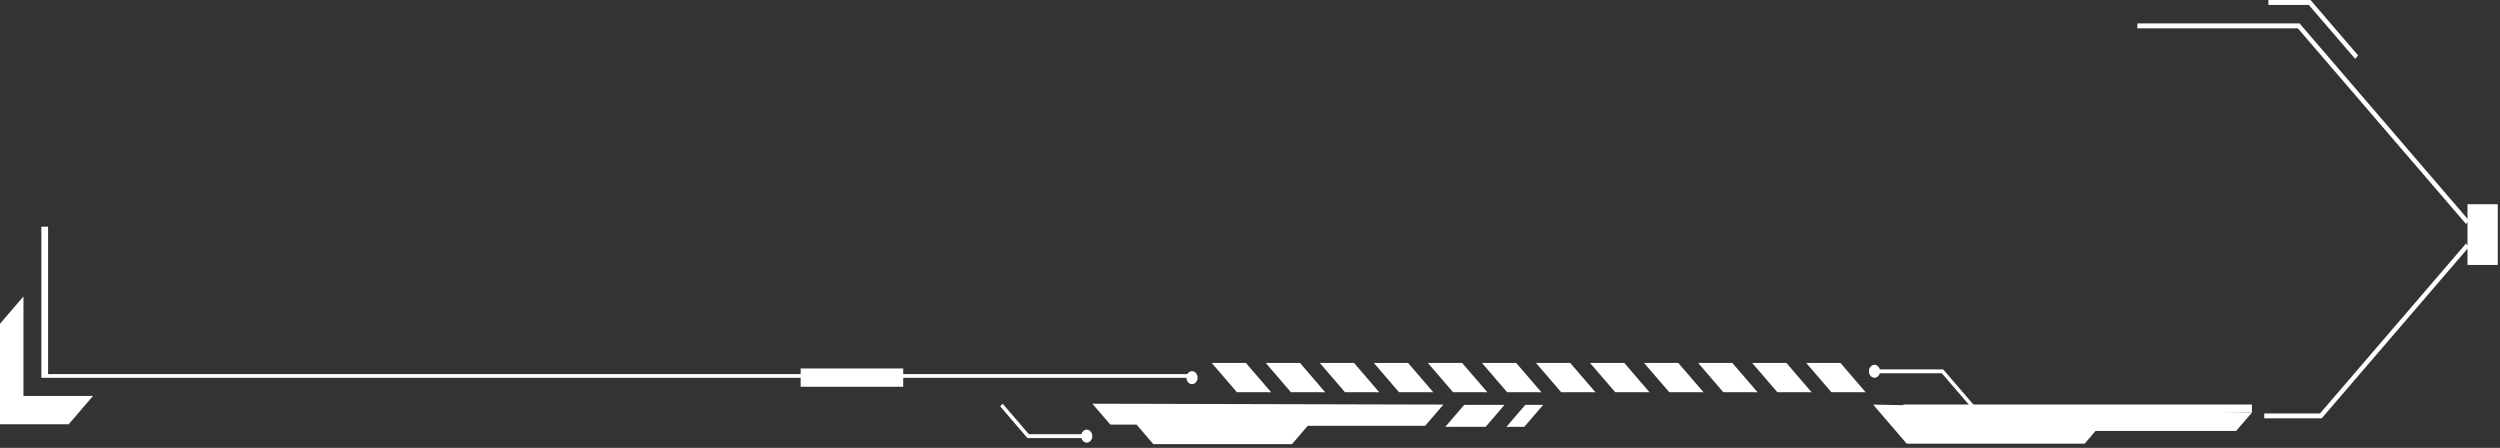 <svg width="374" height="67" viewBox="0 0 374 67" fill="none" xmlns="http://www.w3.org/2000/svg">
<rect x="0" y="0" width="374" height="67" fill="#333333" stroke="none"/>
<path d="M284.744 61.721L336.885 61.721V60.516L284.744 60.516V61.721Z" fill="white"/>
<path d="M336.884 61.73L334.525 64.465H313.494L311.864 66.373H285.242L280.217 60.525L336.884 61.73Z" fill="white"/>
<path d="M278.165 58.673H273.974L270.215 54.299H275.336L279.105 58.684L278.165 58.673Z" fill="white"/>
<path d="M270.081 58.673H265.89L262.131 54.299H267.252L271.021 58.684L270.081 58.673Z" fill="white"/>
<path d="M261.997 58.673H257.806L254.047 54.299H259.158L262.937 58.684L261.997 58.673Z" fill="white"/>
<path d="M253.913 58.673H249.722L245.953 54.299H251.074L254.853 58.684L253.913 58.673Z" fill="white"/>
<path d="M245.829 58.673H241.638L237.869 54.299H242.99L246.769 58.684L245.829 58.673Z" fill="white"/>
<path d="M237.733 58.673H233.552L229.783 54.299H234.904L238.683 58.684L237.733 58.673Z" fill="white"/>
<path d="M229.649 58.673H225.468L221.699 54.299H226.82L230.599 58.684L229.649 58.673Z" fill="white"/>
<path d="M221.565 58.673H217.375L213.615 54.299H218.736L222.515 58.684L221.565 58.673Z" fill="white"/>
<path d="M213.481 58.673H209.29L205.531 54.299H210.652L214.421 58.684L213.481 58.673Z" fill="white"/>
<path d="M205.395 58.673H201.205L197.445 54.299H202.566L206.335 58.684L205.395 58.673Z" fill="white"/>
<path d="M197.311 58.673H193.121L189.361 54.299H194.482L198.251 58.684L197.311 58.673Z" fill="white"/>
<path d="M189.227 58.673H185.037L181.277 54.299H186.389L190.167 58.684L189.227 58.673Z" fill="white"/>
<path d="M6.186 56.52H178.167V55.965H7.193V33.912H6.186V56.52Z" fill="white"/>
<path d="M179.159 56.498C179.159 57.034 178.785 57.469 178.325 57.469C177.864 57.469 177.49 57.034 177.49 56.498C177.49 55.962 177.864 55.527 178.325 55.527C178.785 55.527 179.159 55.962 179.159 56.498Z" fill="white"/>
<path d="M162.577 66.217C163.037 66.217 163.411 65.782 163.411 65.246C163.411 64.71 163.037 64.275 162.577 64.275C162.116 64.275 161.742 64.71 161.742 65.246C161.742 65.782 162.116 66.217 162.577 66.217Z" fill="white"/>
<path d="M13.915 59.232L10.271 63.472H0V48.43L3.51 44.346V59.232H13.915Z" fill="white"/>
<path d="M215.935 60.526L213.201 63.696H195.642L193.283 66.441H172.54L170.027 63.517H166.105L163.41 60.393L215.935 60.526Z" fill="white"/>
<path d="M153.707 65.536H162.357V64.956H153.918L149.986 60.381L149.631 60.794L153.707 65.536Z" fill="white"/>
<path d="M296.194 62.455L296.539 62.054L290.699 55.258H280.428V55.838H290.497L296.194 62.455Z" fill="white"/>
<path d="M280.284 54.59C280.735 54.501 281.167 54.858 281.243 55.382C281.32 55.907 281.013 56.409 280.563 56.498C280.112 56.587 279.68 56.23 279.604 55.706C279.527 55.181 279.834 54.679 280.284 54.59Z" fill="white"/>
<path d="M216.932 63.851H222.255L225.074 60.57H219.042L216.213 63.862L216.932 63.851Z" fill="white"/>
<path d="M226.082 63.851H228.039L230.858 60.57H228.183L225.354 63.862L226.082 63.851Z" fill="white"/>
<path d="M119.775 57.857H135.119V55.123H119.775V57.857Z" fill="white"/>
<path d="M368.916 33.51L343.761 4.24H319.748V3.504H344.02L344.116 3.615L369.357 32.986L368.916 33.51Z" fill="white"/>
<path d="M347.329 62.579H338.727V61.853H347.07L368.916 36.434L369.357 36.947L347.329 62.579Z" fill="white"/>
<path d="M373.663 30.553H369.137V39.636H373.663V30.553Z" fill="white"/>
<path d="M352.335 8.804L345.391 0.736H339.35V0H345.65L352.776 8.291L352.335 8.804Z" fill="white"/>
</svg>

